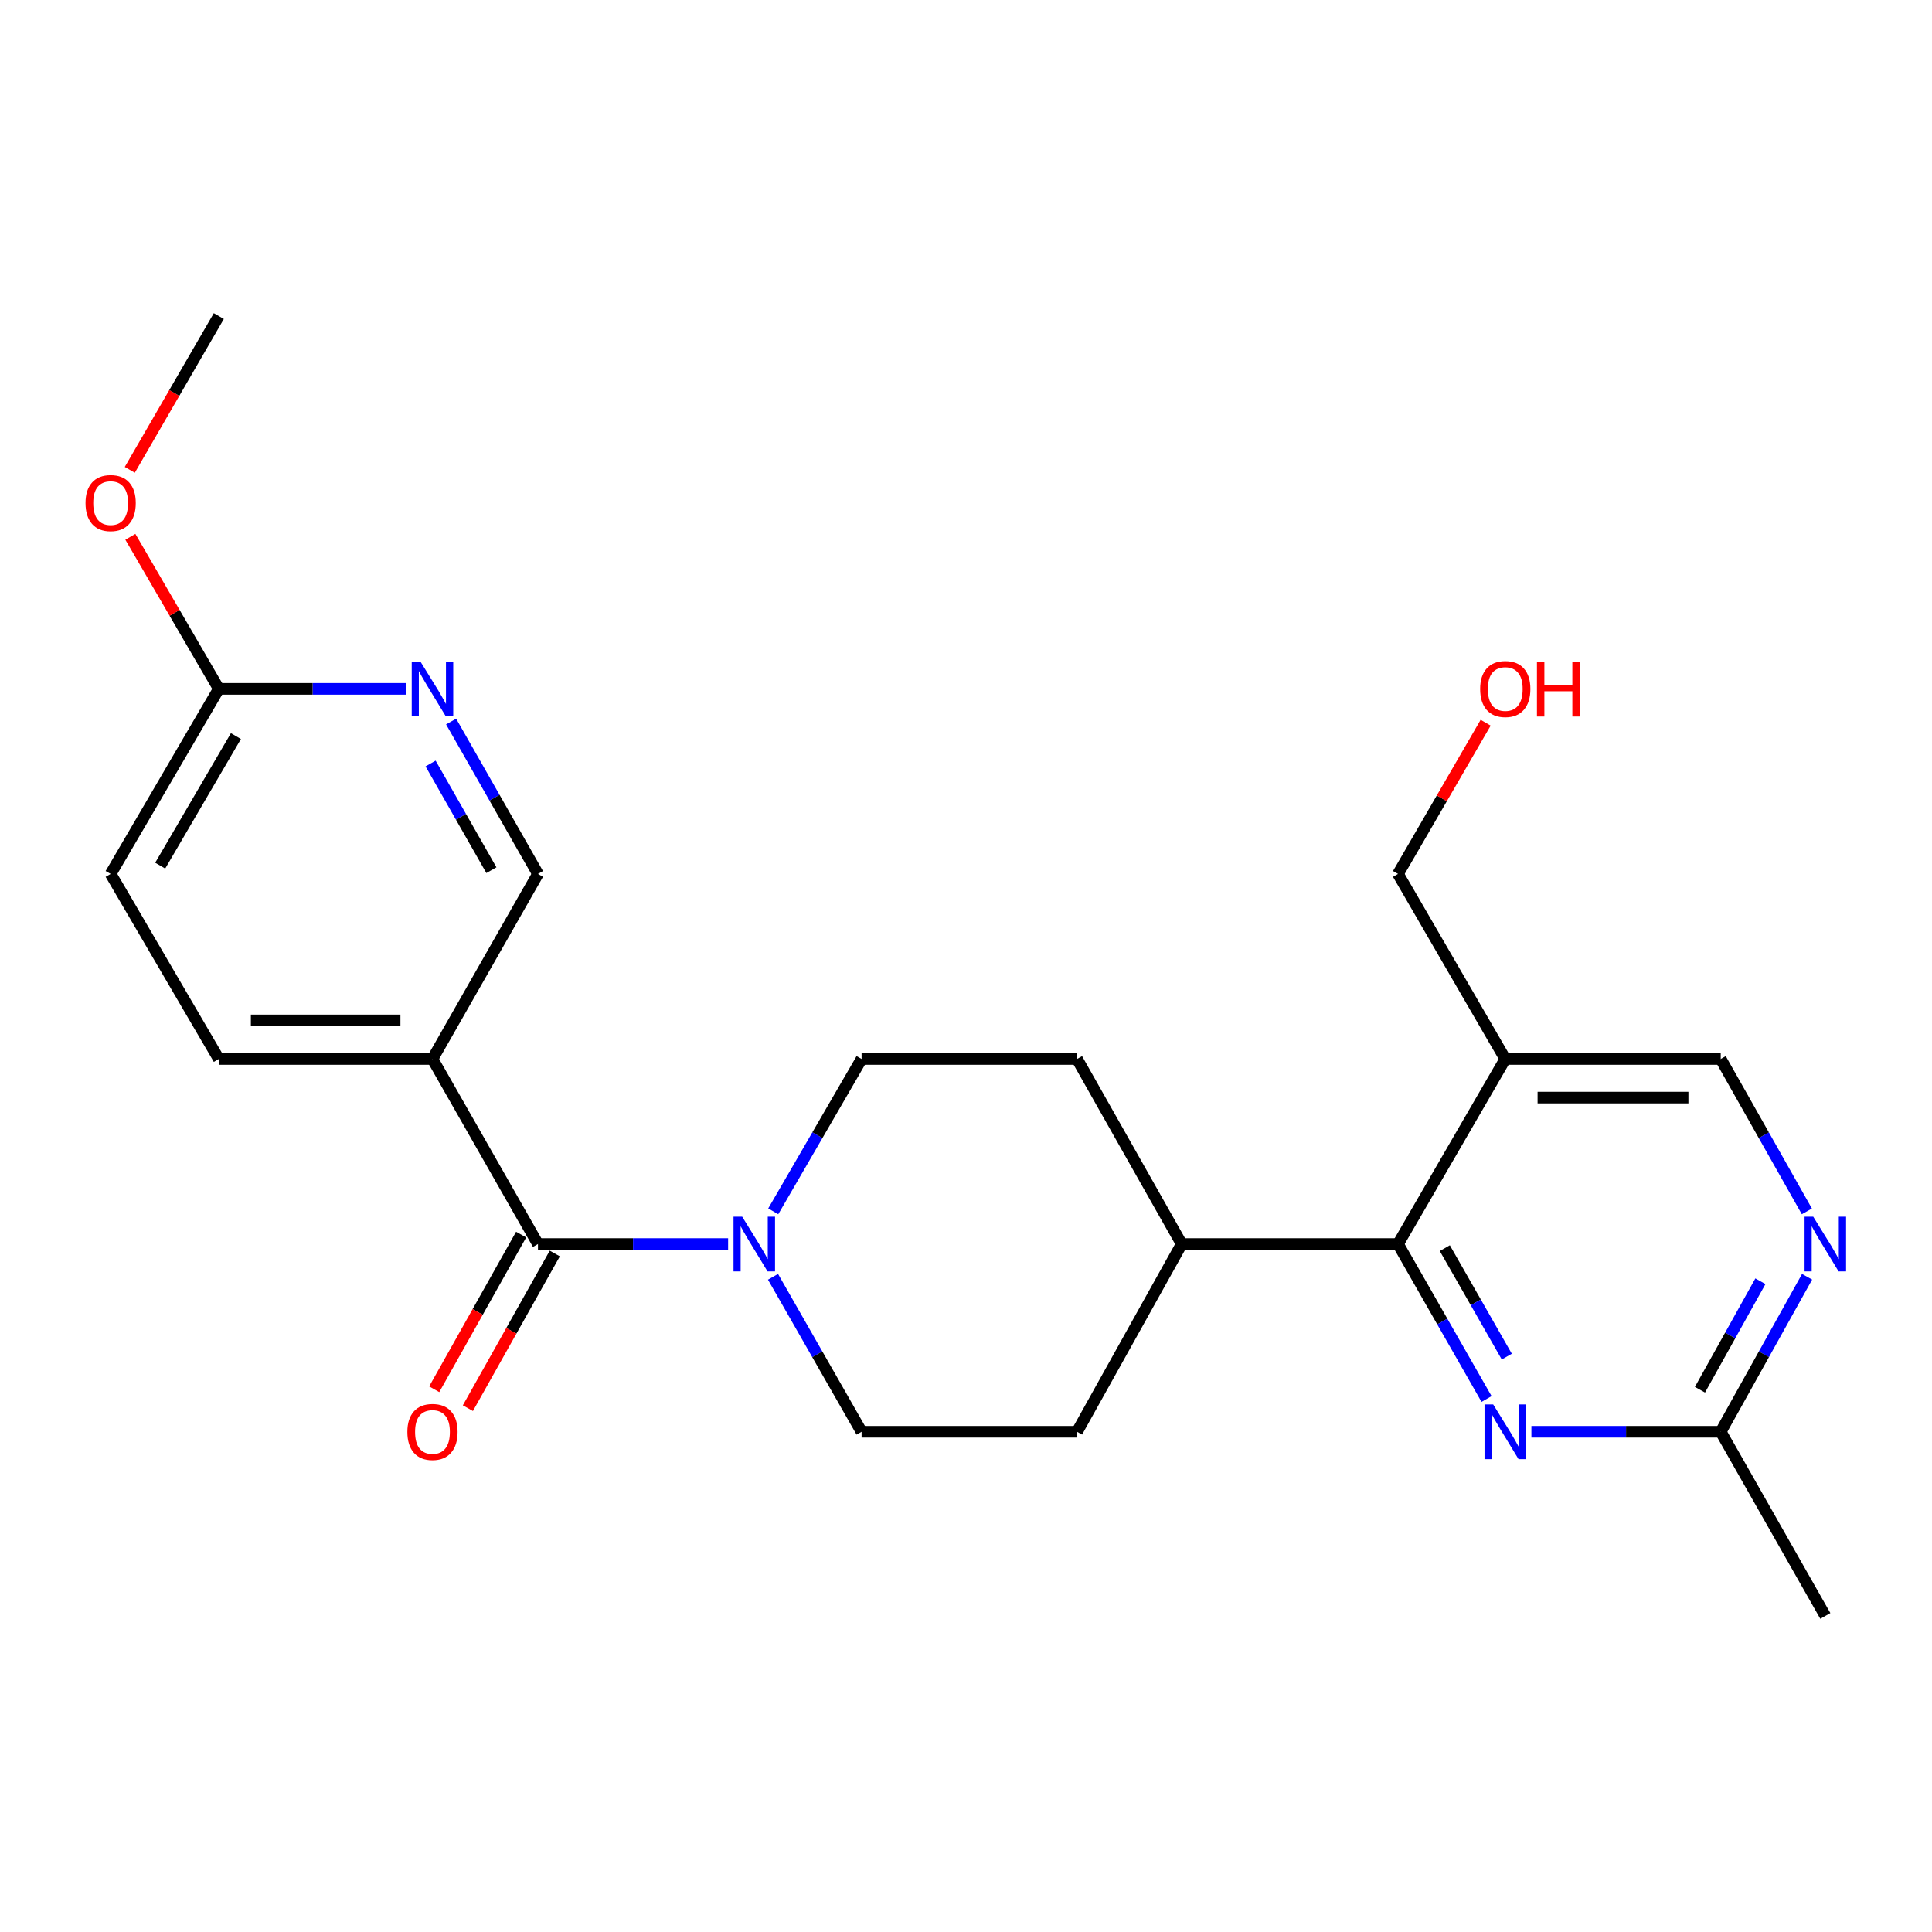<?xml version='1.0' encoding='iso-8859-1'?>
<svg version='1.1' baseProfile='full'
              xmlns='http://www.w3.org/2000/svg'
                      xmlns:rdkit='http://www.rdkit.org/xml'
                      xmlns:xlink='http://www.w3.org/1999/xlink'
                  xml:space='preserve'
width='1000px' height='1000px' viewBox='0 0 1000 1000'>
<!-- END OF HEADER -->
<rect style='opacity:1.0;fill:#FFFFFF;stroke:none' width='1000' height='1000' x='0' y='0'> </rect>
<path class='bond-0' d='M 278.447,643.916 L 327.661,643.916' style='fill:none;fill-rule:evenodd;stroke:#000000;stroke-width:6px;stroke-linecap:butt;stroke-linejoin:miter;stroke-opacity:1' />
<path class='bond-0' d='M 327.661,643.916 L 376.875,643.916' style='fill:none;fill-rule:evenodd;stroke:#0000FF;stroke-width:6px;stroke-linecap:butt;stroke-linejoin:miter;stroke-opacity:1' />
<path class='bond-3' d='M 278.447,643.916 L 223.851,548.124' style='fill:none;fill-rule:evenodd;stroke:#000000;stroke-width:6px;stroke-linecap:butt;stroke-linejoin:miter;stroke-opacity:1' />
<path class='bond-12' d='M 269.737,639.022 L 247.245,679.054' style='fill:none;fill-rule:evenodd;stroke:#000000;stroke-width:6px;stroke-linecap:butt;stroke-linejoin:miter;stroke-opacity:1' />
<path class='bond-12' d='M 247.245,679.054 L 224.752,719.085' style='fill:none;fill-rule:evenodd;stroke:#FF0000;stroke-width:6px;stroke-linecap:butt;stroke-linejoin:miter;stroke-opacity:1' />
<path class='bond-12' d='M 287.157,648.81 L 264.665,688.842' style='fill:none;fill-rule:evenodd;stroke:#000000;stroke-width:6px;stroke-linecap:butt;stroke-linejoin:miter;stroke-opacity:1' />
<path class='bond-12' d='M 264.665,688.842 L 242.173,728.873' style='fill:none;fill-rule:evenodd;stroke:#FF0000;stroke-width:6px;stroke-linecap:butt;stroke-linejoin:miter;stroke-opacity:1' />
<path class='bond-13' d='M 400.229,626.988 L 423.091,587.556' style='fill:none;fill-rule:evenodd;stroke:#0000FF;stroke-width:6px;stroke-linecap:butt;stroke-linejoin:miter;stroke-opacity:1' />
<path class='bond-13' d='M 423.091,587.556 L 445.954,548.124' style='fill:none;fill-rule:evenodd;stroke:#000000;stroke-width:6px;stroke-linecap:butt;stroke-linejoin:miter;stroke-opacity:1' />
<path class='bond-14' d='M 400.107,660.874 L 423.03,700.98' style='fill:none;fill-rule:evenodd;stroke:#0000FF;stroke-width:6px;stroke-linecap:butt;stroke-linejoin:miter;stroke-opacity:1' />
<path class='bond-14' d='M 423.03,700.98 L 445.954,741.085' style='fill:none;fill-rule:evenodd;stroke:#000000;stroke-width:6px;stroke-linecap:butt;stroke-linejoin:miter;stroke-opacity:1' />
<path class='bond-1' d='M 723.606,643.916 L 611.639,643.916' style='fill:none;fill-rule:evenodd;stroke:#000000;stroke-width:6px;stroke-linecap:butt;stroke-linejoin:miter;stroke-opacity:1' />
<path class='bond-2' d='M 723.606,643.916 L 746.521,684.022' style='fill:none;fill-rule:evenodd;stroke:#000000;stroke-width:6px;stroke-linecap:butt;stroke-linejoin:miter;stroke-opacity:1' />
<path class='bond-2' d='M 746.521,684.022 L 769.435,724.128' style='fill:none;fill-rule:evenodd;stroke:#0000FF;stroke-width:6px;stroke-linecap:butt;stroke-linejoin:miter;stroke-opacity:1' />
<path class='bond-2' d='M 747.831,646.035 L 763.871,674.109' style='fill:none;fill-rule:evenodd;stroke:#000000;stroke-width:6px;stroke-linecap:butt;stroke-linejoin:miter;stroke-opacity:1' />
<path class='bond-2' d='M 763.871,674.109 L 779.911,702.183' style='fill:none;fill-rule:evenodd;stroke:#0000FF;stroke-width:6px;stroke-linecap:butt;stroke-linejoin:miter;stroke-opacity:1' />
<path class='bond-4' d='M 723.606,643.916 L 779.124,548.124' style='fill:none;fill-rule:evenodd;stroke:#000000;stroke-width:6px;stroke-linecap:butt;stroke-linejoin:miter;stroke-opacity:1' />
<path class='bond-7' d='M 792.652,741.085 L 841.649,741.085' style='fill:none;fill-rule:evenodd;stroke:#0000FF;stroke-width:6px;stroke-linecap:butt;stroke-linejoin:miter;stroke-opacity:1' />
<path class='bond-7' d='M 841.649,741.085 L 890.647,741.085' style='fill:none;fill-rule:evenodd;stroke:#000000;stroke-width:6px;stroke-linecap:butt;stroke-linejoin:miter;stroke-opacity:1' />
<path class='bond-8' d='M 223.851,548.124 L 278.447,452.342' style='fill:none;fill-rule:evenodd;stroke:#000000;stroke-width:6px;stroke-linecap:butt;stroke-linejoin:miter;stroke-opacity:1' />
<path class='bond-15' d='M 223.851,548.124 L 113.261,548.124' style='fill:none;fill-rule:evenodd;stroke:#000000;stroke-width:6px;stroke-linecap:butt;stroke-linejoin:miter;stroke-opacity:1' />
<path class='bond-15' d='M 207.263,528.142 L 129.849,528.142' style='fill:none;fill-rule:evenodd;stroke:#000000;stroke-width:6px;stroke-linecap:butt;stroke-linejoin:miter;stroke-opacity:1' />
<path class='bond-9' d='M 779.124,548.124 L 890.647,548.124' style='fill:none;fill-rule:evenodd;stroke:#000000;stroke-width:6px;stroke-linecap:butt;stroke-linejoin:miter;stroke-opacity:1' />
<path class='bond-9' d='M 795.852,568.106 L 873.918,568.106' style='fill:none;fill-rule:evenodd;stroke:#000000;stroke-width:6px;stroke-linecap:butt;stroke-linejoin:miter;stroke-opacity:1' />
<path class='bond-20' d='M 779.124,548.124 L 723.606,452.342' style='fill:none;fill-rule:evenodd;stroke:#000000;stroke-width:6px;stroke-linecap:butt;stroke-linejoin:miter;stroke-opacity:1' />
<path class='bond-5' d='M 935.229,627.005 L 912.938,587.565' style='fill:none;fill-rule:evenodd;stroke:#0000FF;stroke-width:6px;stroke-linecap:butt;stroke-linejoin:miter;stroke-opacity:1' />
<path class='bond-5' d='M 912.938,587.565 L 890.647,548.124' style='fill:none;fill-rule:evenodd;stroke:#000000;stroke-width:6px;stroke-linecap:butt;stroke-linejoin:miter;stroke-opacity:1' />
<path class='bond-26' d='M 935.348,660.857 L 912.997,700.971' style='fill:none;fill-rule:evenodd;stroke:#0000FF;stroke-width:6px;stroke-linecap:butt;stroke-linejoin:miter;stroke-opacity:1' />
<path class='bond-26' d='M 912.997,700.971 L 890.647,741.085' style='fill:none;fill-rule:evenodd;stroke:#000000;stroke-width:6px;stroke-linecap:butt;stroke-linejoin:miter;stroke-opacity:1' />
<path class='bond-26' d='M 911.187,663.166 L 895.542,691.245' style='fill:none;fill-rule:evenodd;stroke:#0000FF;stroke-width:6px;stroke-linecap:butt;stroke-linejoin:miter;stroke-opacity:1' />
<path class='bond-26' d='M 895.542,691.245 L 879.896,719.325' style='fill:none;fill-rule:evenodd;stroke:#000000;stroke-width:6px;stroke-linecap:butt;stroke-linejoin:miter;stroke-opacity:1' />
<path class='bond-6' d='M 233.493,373.466 L 255.97,412.904' style='fill:none;fill-rule:evenodd;stroke:#0000FF;stroke-width:6px;stroke-linecap:butt;stroke-linejoin:miter;stroke-opacity:1' />
<path class='bond-6' d='M 255.97,412.904 L 278.447,452.342' style='fill:none;fill-rule:evenodd;stroke:#000000;stroke-width:6px;stroke-linecap:butt;stroke-linejoin:miter;stroke-opacity:1' />
<path class='bond-6' d='M 222.875,395.192 L 238.609,422.799' style='fill:none;fill-rule:evenodd;stroke:#0000FF;stroke-width:6px;stroke-linecap:butt;stroke-linejoin:miter;stroke-opacity:1' />
<path class='bond-6' d='M 238.609,422.799 L 254.343,450.405' style='fill:none;fill-rule:evenodd;stroke:#000000;stroke-width:6px;stroke-linecap:butt;stroke-linejoin:miter;stroke-opacity:1' />
<path class='bond-25' d='M 210.346,356.55 L 161.804,356.55' style='fill:none;fill-rule:evenodd;stroke:#0000FF;stroke-width:6px;stroke-linecap:butt;stroke-linejoin:miter;stroke-opacity:1' />
<path class='bond-25' d='M 161.804,356.55 L 113.261,356.55' style='fill:none;fill-rule:evenodd;stroke:#000000;stroke-width:6px;stroke-linecap:butt;stroke-linejoin:miter;stroke-opacity:1' />
<path class='bond-22' d='M 890.647,741.085 L 944.787,836.401' style='fill:none;fill-rule:evenodd;stroke:#000000;stroke-width:6px;stroke-linecap:butt;stroke-linejoin:miter;stroke-opacity:1' />
<path class='bond-10' d='M 113.261,356.55 L 57.266,452.342' style='fill:none;fill-rule:evenodd;stroke:#000000;stroke-width:6px;stroke-linecap:butt;stroke-linejoin:miter;stroke-opacity:1' />
<path class='bond-10' d='M 122.113,381.003 L 82.917,448.058' style='fill:none;fill-rule:evenodd;stroke:#000000;stroke-width:6px;stroke-linecap:butt;stroke-linejoin:miter;stroke-opacity:1' />
<path class='bond-19' d='M 113.261,356.55 L 90.367,317.198' style='fill:none;fill-rule:evenodd;stroke:#000000;stroke-width:6px;stroke-linecap:butt;stroke-linejoin:miter;stroke-opacity:1' />
<path class='bond-19' d='M 90.367,317.198 L 67.473,277.846' style='fill:none;fill-rule:evenodd;stroke:#FF0000;stroke-width:6px;stroke-linecap:butt;stroke-linejoin:miter;stroke-opacity:1' />
<path class='bond-11' d='M 611.639,643.916 L 557.476,741.085' style='fill:none;fill-rule:evenodd;stroke:#000000;stroke-width:6px;stroke-linecap:butt;stroke-linejoin:miter;stroke-opacity:1' />
<path class='bond-24' d='M 611.639,643.916 L 557.476,548.124' style='fill:none;fill-rule:evenodd;stroke:#000000;stroke-width:6px;stroke-linecap:butt;stroke-linejoin:miter;stroke-opacity:1' />
<path class='bond-17' d='M 445.954,548.124 L 557.476,548.124' style='fill:none;fill-rule:evenodd;stroke:#000000;stroke-width:6px;stroke-linecap:butt;stroke-linejoin:miter;stroke-opacity:1' />
<path class='bond-16' d='M 445.954,741.085 L 557.476,741.085' style='fill:none;fill-rule:evenodd;stroke:#000000;stroke-width:6px;stroke-linecap:butt;stroke-linejoin:miter;stroke-opacity:1' />
<path class='bond-18' d='M 113.261,548.124 L 57.266,452.342' style='fill:none;fill-rule:evenodd;stroke:#000000;stroke-width:6px;stroke-linecap:butt;stroke-linejoin:miter;stroke-opacity:1' />
<path class='bond-23' d='M 67.176,243.189 L 90.218,203.394' style='fill:none;fill-rule:evenodd;stroke:#FF0000;stroke-width:6px;stroke-linecap:butt;stroke-linejoin:miter;stroke-opacity:1' />
<path class='bond-23' d='M 90.218,203.394 L 113.261,163.599' style='fill:none;fill-rule:evenodd;stroke:#000000;stroke-width:6px;stroke-linecap:butt;stroke-linejoin:miter;stroke-opacity:1' />
<path class='bond-21' d='M 723.606,452.342 L 746.286,413.21' style='fill:none;fill-rule:evenodd;stroke:#000000;stroke-width:6px;stroke-linecap:butt;stroke-linejoin:miter;stroke-opacity:1' />
<path class='bond-21' d='M 746.286,413.21 L 768.965,374.078' style='fill:none;fill-rule:evenodd;stroke:#FF0000;stroke-width:6px;stroke-linecap:butt;stroke-linejoin:miter;stroke-opacity:1' />
<path  class='atom-1' d='M 384.154 629.756
L 393.434 644.756
Q 394.354 646.236, 395.834 648.916
Q 397.314 651.596, 397.394 651.756
L 397.394 629.756
L 401.154 629.756
L 401.154 658.076
L 397.274 658.076
L 387.314 641.676
Q 386.154 639.756, 384.914 637.556
Q 383.714 635.356, 383.354 634.676
L 383.354 658.076
L 379.674 658.076
L 379.674 629.756
L 384.154 629.756
' fill='#0000FF'/>
<path  class='atom-3' d='M 772.864 726.925
L 782.144 741.925
Q 783.064 743.405, 784.544 746.085
Q 786.024 748.765, 786.104 748.925
L 786.104 726.925
L 789.864 726.925
L 789.864 755.245
L 785.984 755.245
L 776.024 738.845
Q 774.864 736.925, 773.624 734.725
Q 772.424 732.525, 772.064 731.845
L 772.064 755.245
L 768.384 755.245
L 768.384 726.925
L 772.864 726.925
' fill='#0000FF'/>
<path  class='atom-6' d='M 938.527 629.756
L 947.807 644.756
Q 948.727 646.236, 950.207 648.916
Q 951.687 651.596, 951.767 651.756
L 951.767 629.756
L 955.527 629.756
L 955.527 658.076
L 951.647 658.076
L 941.687 641.676
Q 940.527 639.756, 939.287 637.556
Q 938.087 635.356, 937.727 634.676
L 937.727 658.076
L 934.047 658.076
L 934.047 629.756
L 938.527 629.756
' fill='#0000FF'/>
<path  class='atom-7' d='M 217.591 342.39
L 226.871 357.39
Q 227.791 358.87, 229.271 361.55
Q 230.751 364.23, 230.831 364.39
L 230.831 342.39
L 234.591 342.39
L 234.591 370.71
L 230.711 370.71
L 220.751 354.31
Q 219.591 352.39, 218.351 350.19
Q 217.151 347.99, 216.791 347.31
L 216.791 370.71
L 213.111 370.71
L 213.111 342.39
L 217.591 342.39
' fill='#0000FF'/>
<path  class='atom-13' d='M 210.851 741.165
Q 210.851 734.365, 214.211 730.565
Q 217.571 726.765, 223.851 726.765
Q 230.131 726.765, 233.491 730.565
Q 236.851 734.365, 236.851 741.165
Q 236.851 748.045, 233.451 751.965
Q 230.051 755.845, 223.851 755.845
Q 217.611 755.845, 214.211 751.965
Q 210.851 748.085, 210.851 741.165
M 223.851 752.645
Q 228.171 752.645, 230.491 749.765
Q 232.851 746.845, 232.851 741.165
Q 232.851 735.605, 230.491 732.805
Q 228.171 729.965, 223.851 729.965
Q 219.531 729.965, 217.171 732.765
Q 214.851 735.565, 214.851 741.165
Q 214.851 746.885, 217.171 749.765
Q 219.531 752.645, 223.851 752.645
' fill='#FF0000'/>
<path  class='atom-20' d='M 44.266 260.382
Q 44.266 253.582, 47.626 249.782
Q 50.986 245.982, 57.266 245.982
Q 63.546 245.982, 66.906 249.782
Q 70.266 253.582, 70.266 260.382
Q 70.266 267.262, 66.866 271.182
Q 63.466 275.062, 57.266 275.062
Q 51.026 275.062, 47.626 271.182
Q 44.266 267.302, 44.266 260.382
M 57.266 271.862
Q 61.586 271.862, 63.906 268.982
Q 66.266 266.062, 66.266 260.382
Q 66.266 254.822, 63.906 252.022
Q 61.586 249.182, 57.266 249.182
Q 52.946 249.182, 50.586 251.982
Q 48.266 254.782, 48.266 260.382
Q 48.266 266.102, 50.586 268.982
Q 52.946 271.862, 57.266 271.862
' fill='#FF0000'/>
<path  class='atom-22' d='M 766.124 356.63
Q 766.124 349.83, 769.484 346.03
Q 772.844 342.23, 779.124 342.23
Q 785.404 342.23, 788.764 346.03
Q 792.124 349.83, 792.124 356.63
Q 792.124 363.51, 788.724 367.43
Q 785.324 371.31, 779.124 371.31
Q 772.884 371.31, 769.484 367.43
Q 766.124 363.55, 766.124 356.63
M 779.124 368.11
Q 783.444 368.11, 785.764 365.23
Q 788.124 362.31, 788.124 356.63
Q 788.124 351.07, 785.764 348.27
Q 783.444 345.43, 779.124 345.43
Q 774.804 345.43, 772.444 348.23
Q 770.124 351.03, 770.124 356.63
Q 770.124 362.35, 772.444 365.23
Q 774.804 368.11, 779.124 368.11
' fill='#FF0000'/>
<path  class='atom-22' d='M 795.524 342.55
L 799.364 342.55
L 799.364 354.59
L 813.844 354.59
L 813.844 342.55
L 817.684 342.55
L 817.684 370.87
L 813.844 370.87
L 813.844 357.79
L 799.364 357.79
L 799.364 370.87
L 795.524 370.87
L 795.524 342.55
' fill='#FF0000'/>
</svg>
